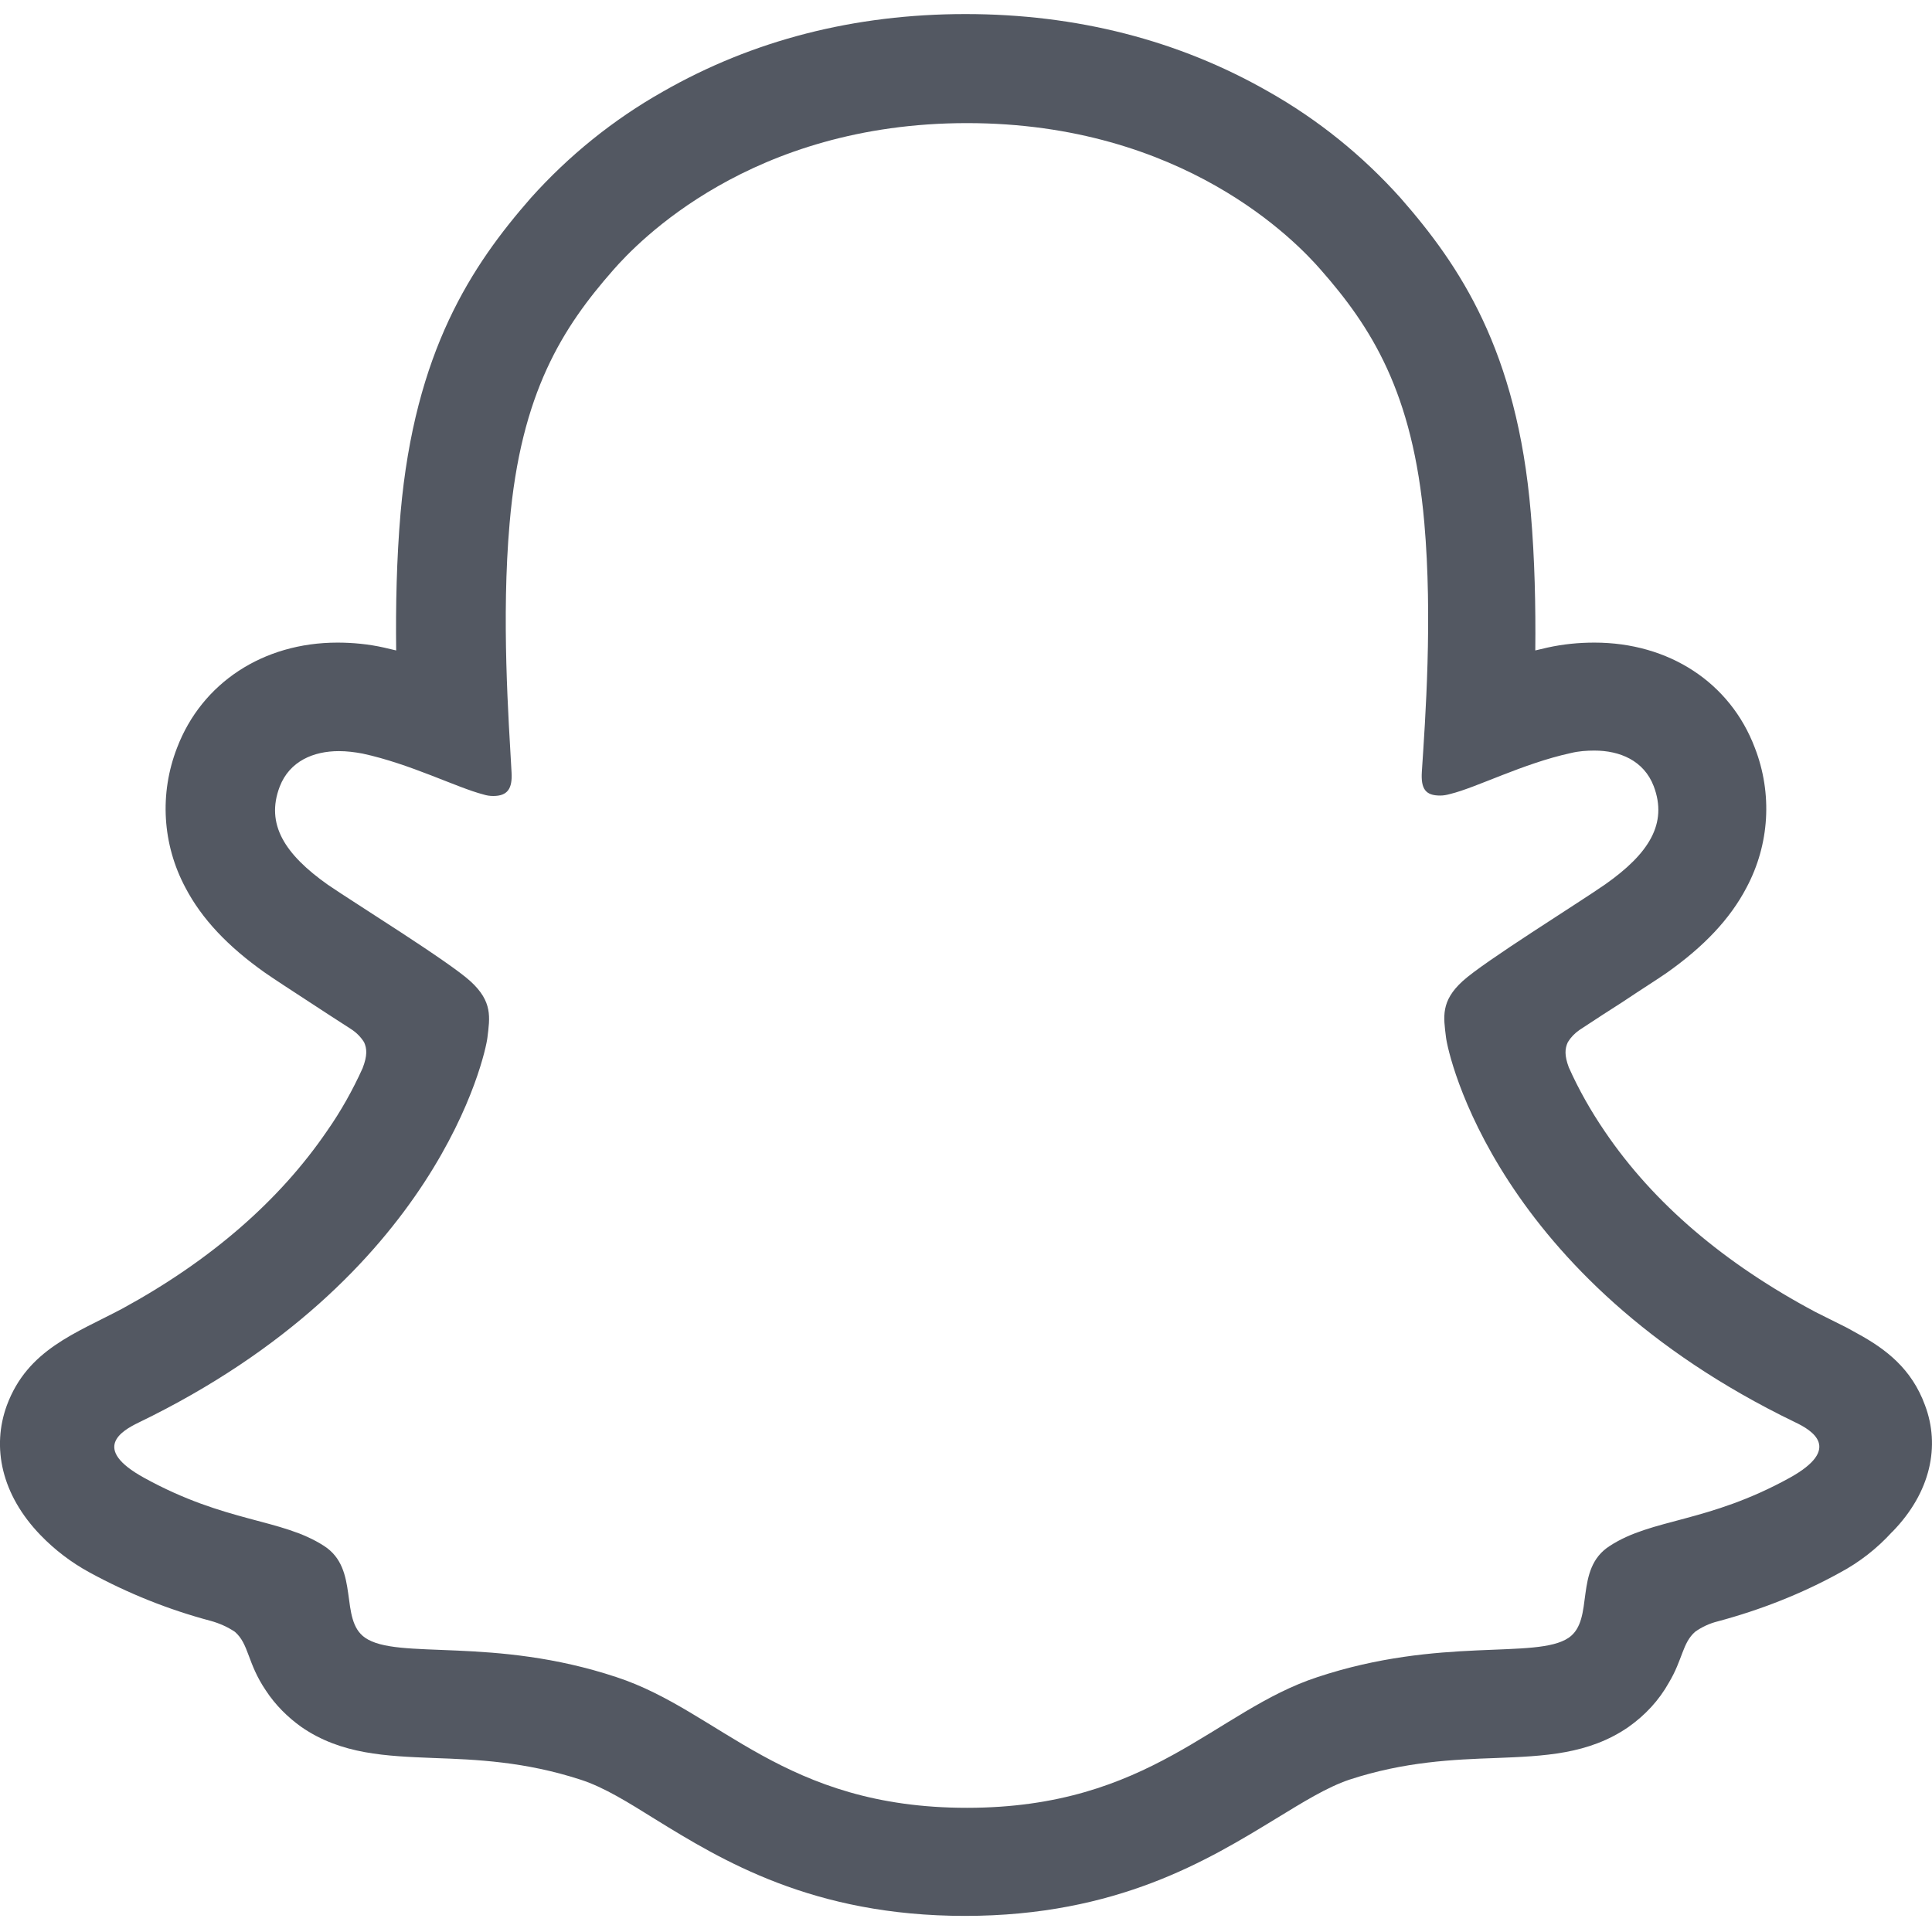<svg width="18" height="18" viewBox="0 0 18 18" fill="none" xmlns="http://www.w3.org/2000/svg">
<path d="M17.935 13.093C17.811 12.753 17.572 12.569 17.301 12.422C17.25 12.394 17.204 12.367 17.163 12.348C17.08 12.307 16.997 12.265 16.915 12.224C16.069 11.774 15.407 11.213 14.952 10.542C14.823 10.353 14.708 10.151 14.616 9.944C14.575 9.834 14.579 9.77 14.607 9.71C14.635 9.664 14.671 9.627 14.717 9.595C14.864 9.498 15.012 9.402 15.113 9.338C15.292 9.218 15.439 9.126 15.531 9.062C15.876 8.818 16.119 8.561 16.271 8.271C16.487 7.867 16.515 7.393 16.349 6.966C16.119 6.359 15.549 5.987 14.855 5.987C14.708 5.987 14.566 6.001 14.419 6.033C14.382 6.042 14.341 6.051 14.304 6.06C14.308 5.647 14.299 5.21 14.262 4.778C14.134 3.266 13.601 2.475 13.049 1.845C12.695 1.45 12.281 1.115 11.817 0.853C10.98 0.374 10.029 0.131 8.995 0.131C7.961 0.131 7.014 0.374 6.177 0.853C5.713 1.115 5.299 1.45 4.945 1.845C4.394 2.475 3.865 3.27 3.732 4.778C3.695 5.21 3.686 5.647 3.691 6.06C3.654 6.051 3.617 6.042 3.576 6.033C3.433 6.001 3.286 5.987 3.144 5.987C2.45 5.987 1.88 6.364 1.65 6.966C1.484 7.393 1.512 7.867 1.728 8.271C1.88 8.561 2.123 8.818 2.468 9.062C2.56 9.126 2.702 9.218 2.886 9.338C2.983 9.402 3.125 9.494 3.268 9.586C3.318 9.618 3.36 9.659 3.392 9.71C3.419 9.77 3.424 9.834 3.378 9.953C3.286 10.156 3.176 10.353 3.047 10.537C2.601 11.19 1.958 11.746 1.14 12.192C0.707 12.422 0.257 12.573 0.064 13.093C-0.079 13.483 0.013 13.925 0.377 14.302C0.51 14.44 0.666 14.559 0.836 14.651C1.19 14.844 1.567 14.996 1.962 15.101C2.045 15.124 2.119 15.157 2.188 15.203C2.321 15.318 2.302 15.492 2.477 15.75C2.564 15.883 2.679 15.998 2.808 16.09C3.18 16.347 3.599 16.361 4.04 16.379C4.44 16.393 4.89 16.412 5.41 16.581C5.626 16.651 5.846 16.788 6.104 16.949C6.724 17.331 7.57 17.85 8.99 17.85C10.411 17.85 11.261 17.326 11.886 16.945C12.143 16.788 12.364 16.651 12.571 16.581C13.086 16.412 13.541 16.393 13.941 16.379C14.382 16.361 14.8 16.347 15.172 16.09C15.329 15.979 15.457 15.841 15.549 15.676C15.678 15.46 15.674 15.308 15.793 15.203C15.857 15.157 15.931 15.124 16.004 15.106C16.4 15 16.786 14.849 17.144 14.651C17.324 14.555 17.489 14.426 17.627 14.274L17.632 14.27C17.99 13.902 18.077 13.47 17.935 13.093ZM16.675 13.768C15.908 14.191 15.393 14.145 14.998 14.403C14.658 14.619 14.86 15.088 14.616 15.258C14.313 15.465 13.421 15.244 12.272 15.626C11.321 15.938 10.719 16.843 9.009 16.843C7.299 16.843 6.71 15.943 5.745 15.626C4.596 15.244 3.704 15.469 3.401 15.258C3.157 15.088 3.355 14.619 3.019 14.403C2.62 14.145 2.109 14.191 1.342 13.768C0.85 13.497 1.13 13.332 1.291 13.254C4.077 11.907 4.523 9.825 4.541 9.668C4.564 9.48 4.591 9.333 4.385 9.144C4.187 8.961 3.304 8.414 3.056 8.244C2.652 7.959 2.473 7.678 2.606 7.329C2.698 7.09 2.923 6.998 3.157 6.998C3.231 6.998 3.304 7.007 3.378 7.021C3.824 7.117 4.256 7.338 4.504 7.402C4.536 7.412 4.564 7.416 4.596 7.416C4.729 7.416 4.775 7.347 4.766 7.196C4.739 6.708 4.67 5.761 4.748 4.874C4.853 3.656 5.244 3.05 5.713 2.516C5.938 2.259 6.991 1.147 9.009 1.147C11.027 1.147 12.079 2.254 12.304 2.512C12.773 3.045 13.164 3.652 13.27 4.87C13.348 5.757 13.279 6.704 13.247 7.191C13.237 7.352 13.283 7.412 13.417 7.412C13.449 7.412 13.476 7.407 13.509 7.398C13.757 7.338 14.189 7.113 14.635 7.016C14.708 6.998 14.782 6.993 14.855 6.993C15.09 6.993 15.315 7.085 15.407 7.324C15.54 7.674 15.361 7.954 14.956 8.239C14.713 8.409 13.83 8.956 13.628 9.14C13.421 9.328 13.449 9.475 13.472 9.664C13.49 9.82 13.936 11.902 16.721 13.249C16.887 13.327 17.163 13.497 16.675 13.768Z" fill="#535862"/>
</svg>
